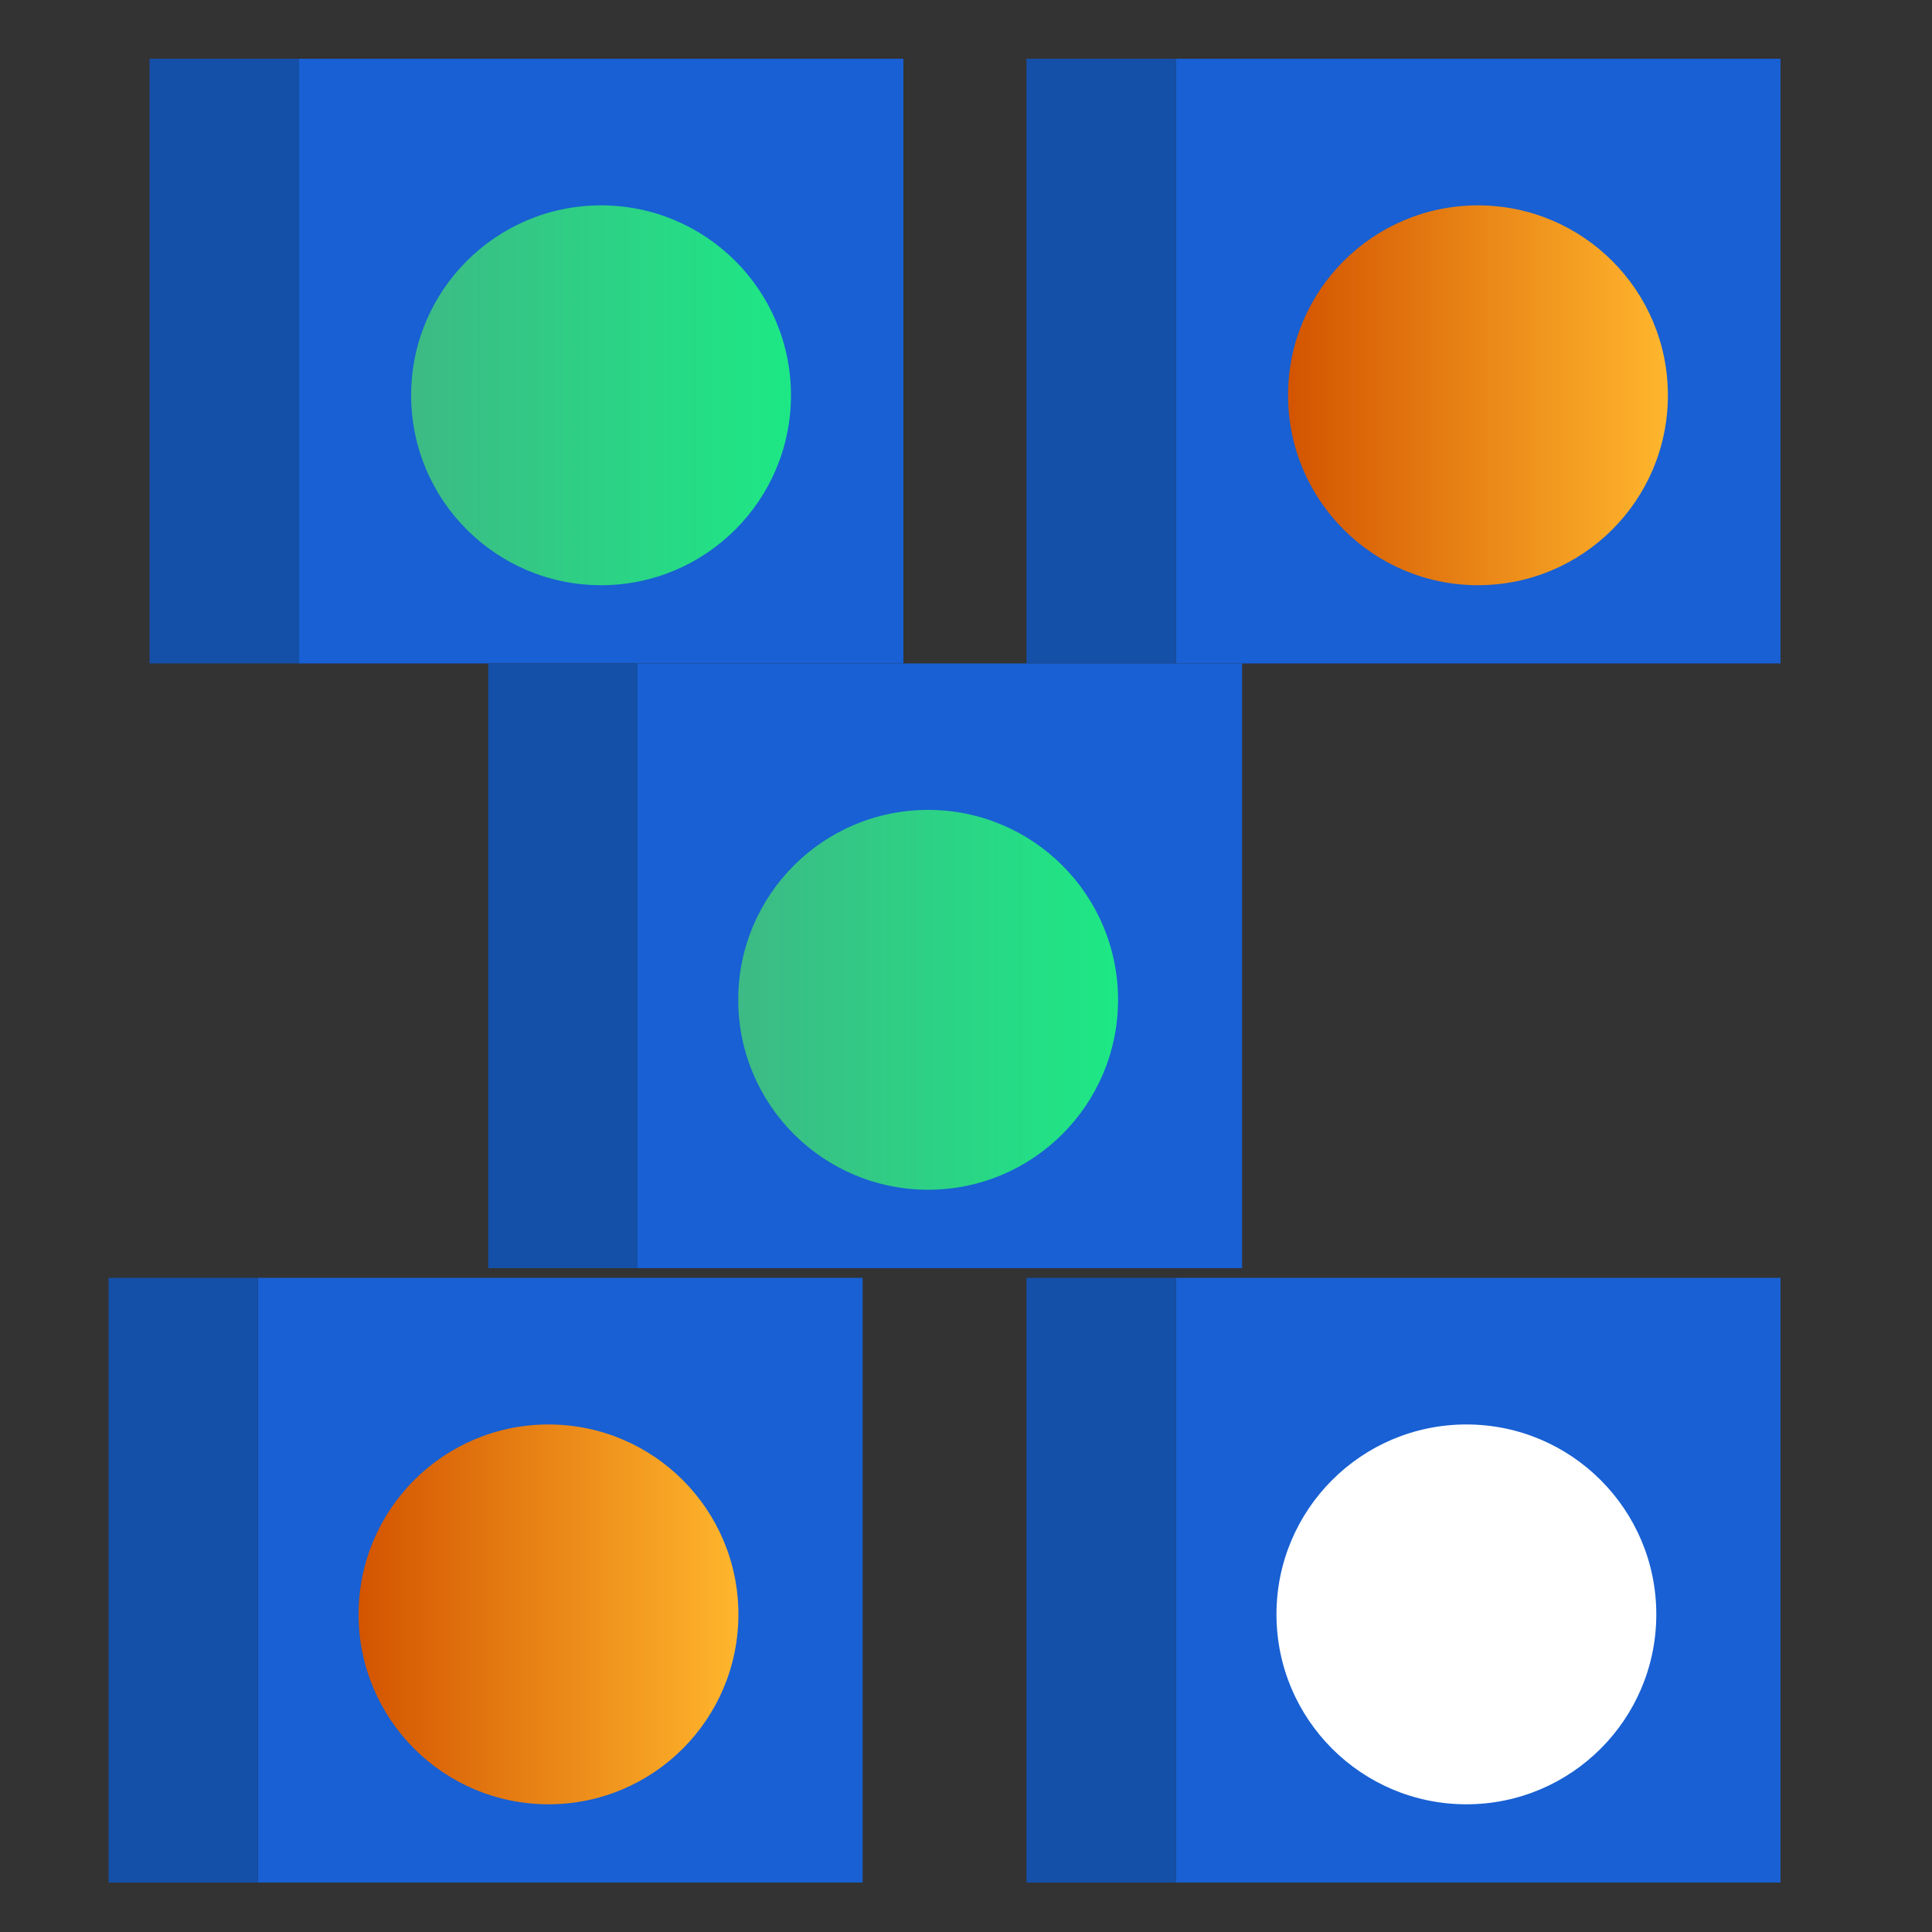 <svg id="Layer_1" data-name="Layer 1" xmlns="http://www.w3.org/2000/svg" xmlns:xlink="http://www.w3.org/1999/xlink" viewBox="0 0 100 100"><rect x="0" y="0" width="100" height="100" fill="#333333" stroke="none"/><defs><style>.cls-1{fill:#1860d3;}.cls-2{fill:#1450a8;}.cls-3{fill:url(#linear-gradient);}.cls-4{fill:#fff;}.cls-5{fill:url(#linear-gradient-2);}.cls-6{fill:url(#linear-gradient-3);}.cls-7{fill:url(#linear-gradient-4);}</style><linearGradient id="linear-gradient" x1="18.56" y1="83.56" x2="38.22" y2="83.56" gradientUnits="userSpaceOnUse"><stop offset="0" stop-color="#d35400"/><stop offset="1" stop-color="#ffb62d"/></linearGradient><linearGradient id="linear-gradient-2" x1="66.68" y1="20.46" x2="86.33" y2="20.46" xlink:href="#linear-gradient"/><linearGradient id="linear-gradient-3" x1="21.29" y1="20.46" x2="40.94" y2="20.46" gradientUnits="userSpaceOnUse"><stop offset="0" stop-color="#3dba85"/><stop offset="1" stop-color="#1de885"/></linearGradient><linearGradient id="linear-gradient-4" x1="38.21" y1="51.75" x2="57.86" y2="51.75" xlink:href="#linear-gradient-3"/></defs><rect class="cls-1" x="13.35" y="66.14" width="31.3" height="31.3"/><rect class="cls-2" x="5.62" y="66.14" width="7.73" height="31.3"/><circle class="cls-3" cx="28.39" cy="83.56" r="9.83"/><rect class="cls-1" x="60.86" y="66.14" width="31.3" height="31.3"/><rect class="cls-2" x="53.13" y="66.14" width="7.73" height="31.3"/><circle class="cls-4" cx="75.9" cy="83.56" r="9.83"/><rect class="cls-1" x="60.86" y="3.04" width="31.3" height="31.3"/><rect class="cls-2" x="53.13" y="3.04" width="7.73" height="31.3"/><circle class="cls-5" cx="76.5" cy="20.46" r="9.83"/><rect class="cls-1" x="15.46" y="3.04" width="31.3" height="31.3"/><rect class="cls-2" x="7.74" y="3.04" width="7.73" height="31.3"/><circle class="cls-6" cx="31.11" cy="20.46" r="9.83"/><rect class="cls-1" x="32.99" y="34.34" width="31.3" height="31.3"/><rect class="cls-2" x="25.27" y="34.34" width="7.73" height="31.3"/><circle class="cls-7" cx="48.04" cy="51.75" r="9.83"/></svg>
